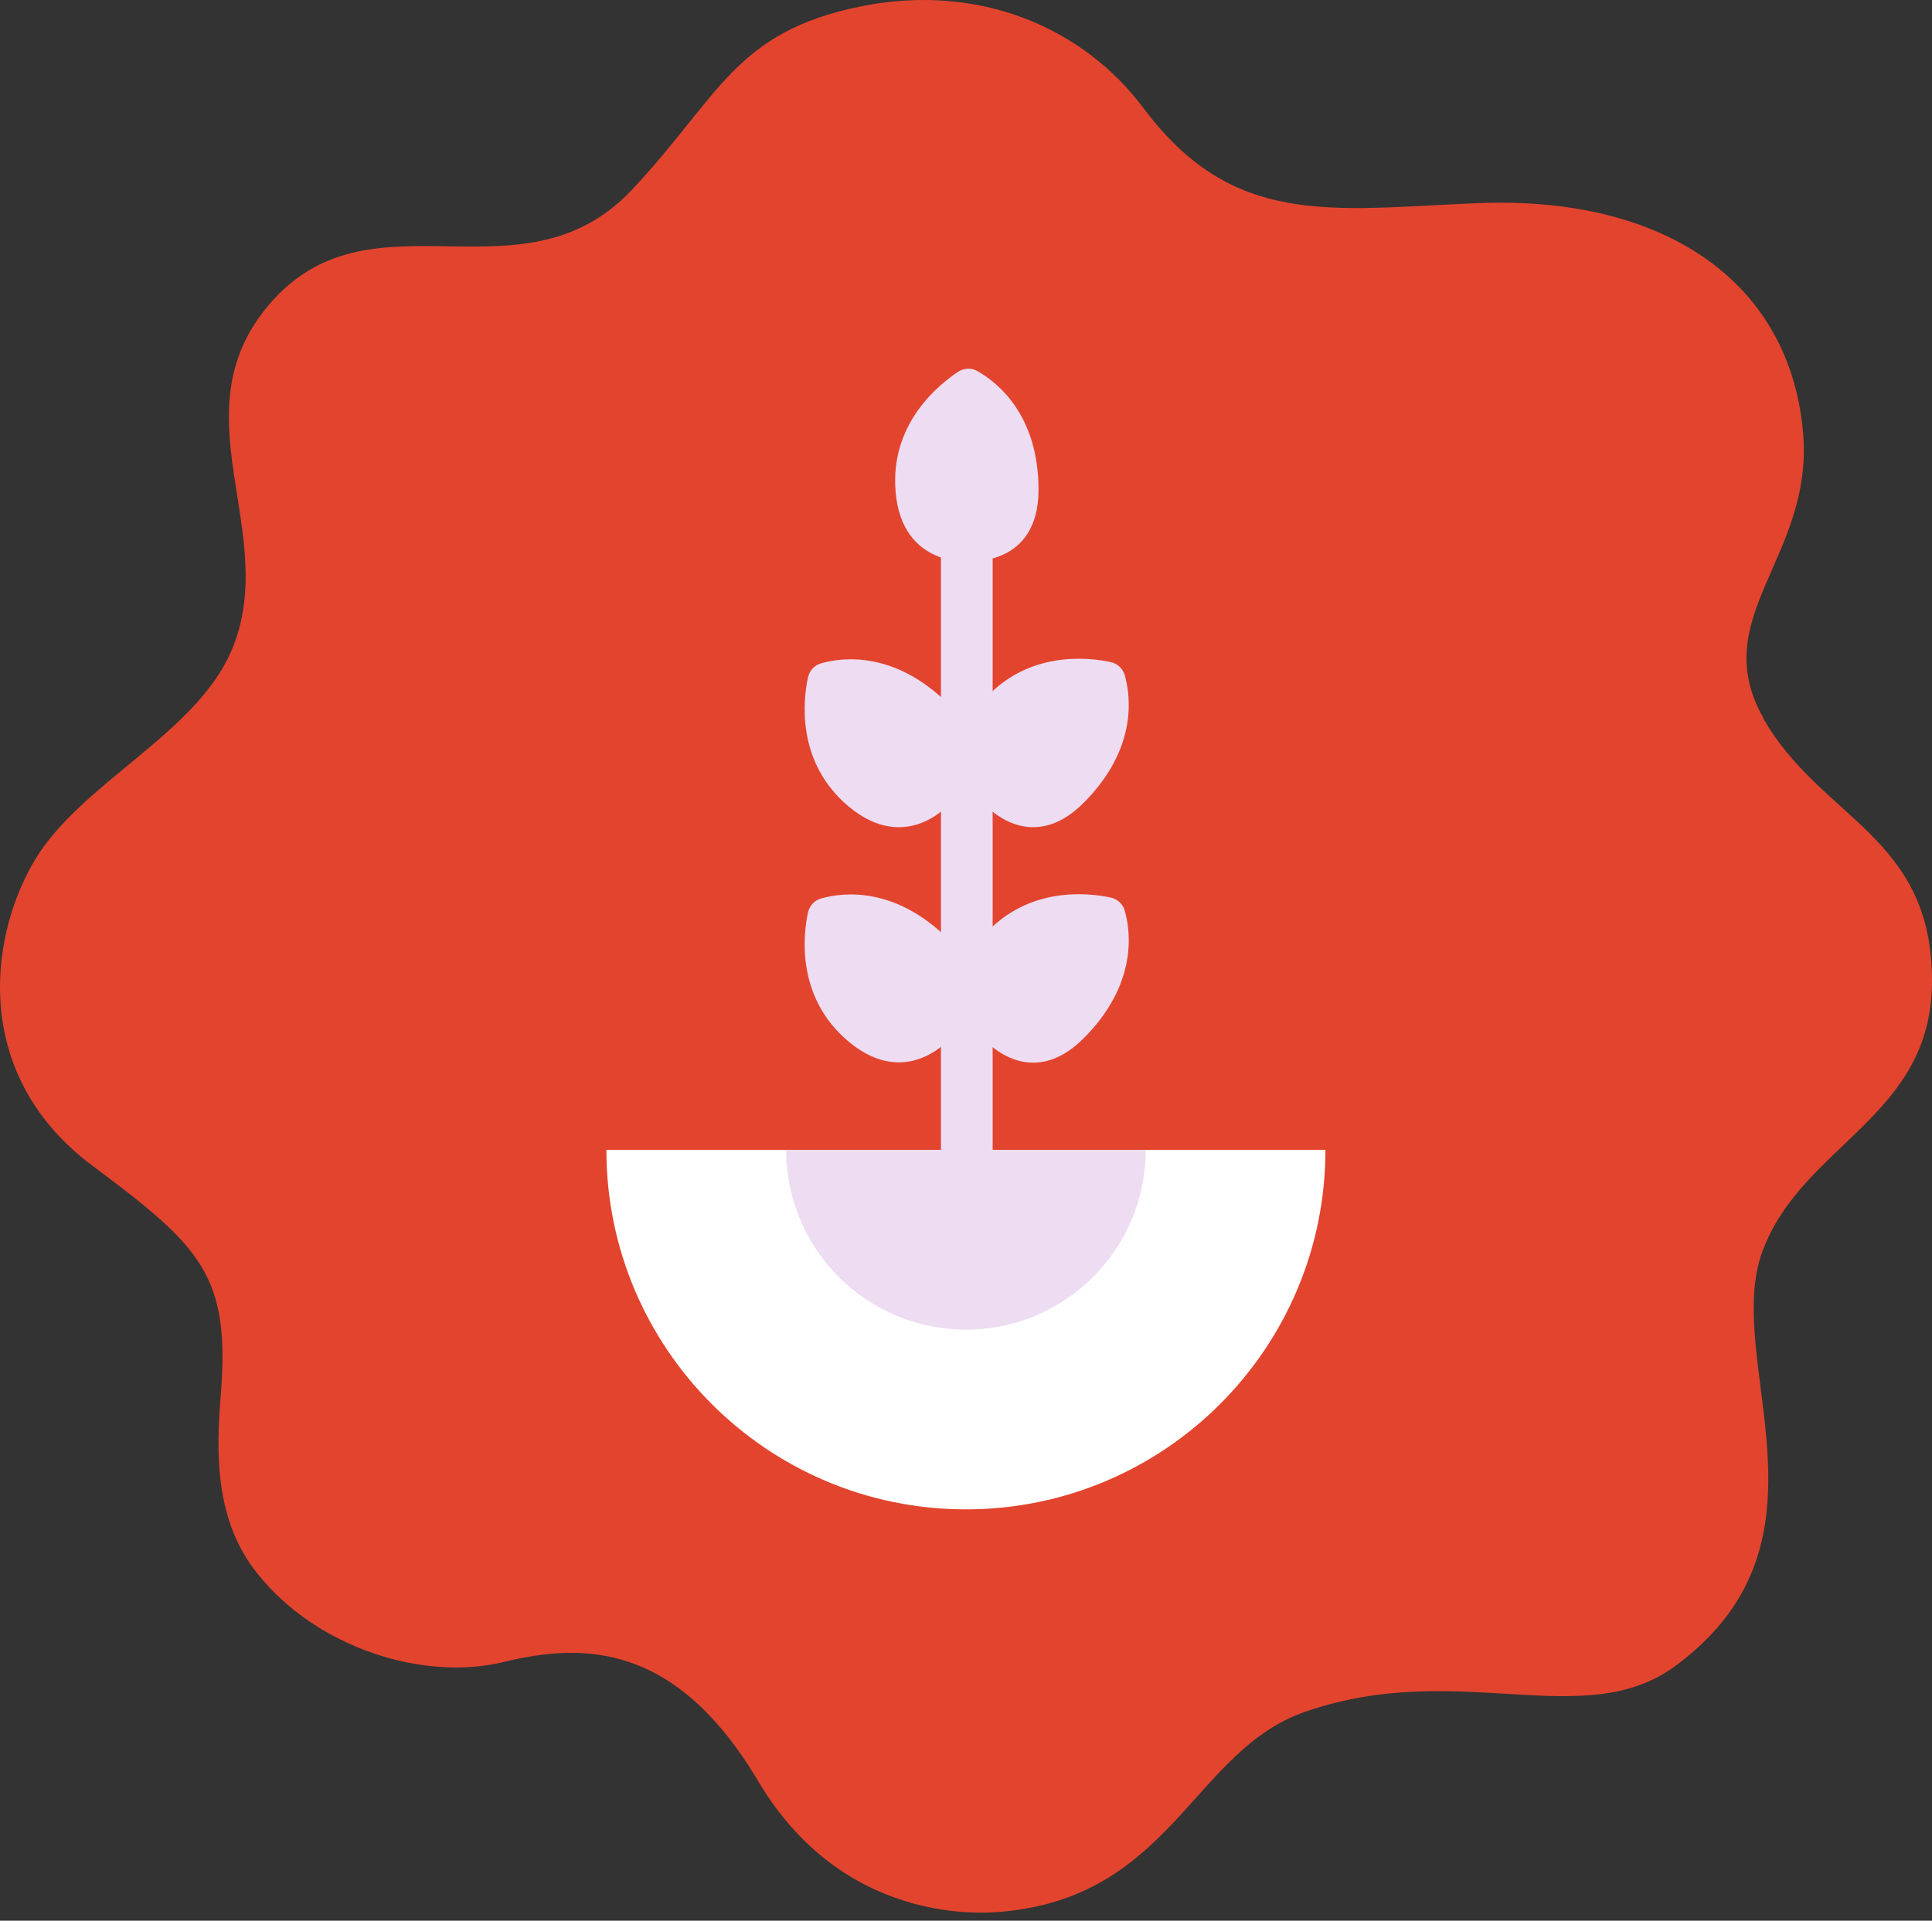 <svg xmlns="http://www.w3.org/2000/svg" fill="none" viewBox="0 0 174 173" height="173" width="174">
<rect x="0" y="0" width="174" height="173" fill="#333333" stroke="none"/>
<path fill="#E3442E" d="M158.82 64.682C153.629 55.563 163.394 50.148 162.384 38.924C161.177 25.4 149.926 17.572 132.95 18.302C119.819 18.863 111.065 20.518 103.012 9.772C97.569 2.477 88.197 -1.564 77.563 0.569C66.115 2.869 64.796 8.734 56.884 17.123C47.064 27.505 33.764 16.955 24.617 27C15.498 37.044 25.487 47.931 20.801 58.706C17.518 66.225 7.108 70.602 3.012 77.673C-1.085 84.744 -2.431 97.005 8.371 105.03C18.135 112.325 20.773 114.879 19.875 125.765C19.454 130.956 19.37 136.96 23.158 141.702C28.545 148.492 38.197 151.439 45.352 149.699C52.479 147.959 60.84 147.903 68.276 160.417C76.441 174.166 90.021 172.202 90.666 172.146C105.621 170.574 107.529 157.611 117.602 154.16C131.435 149.39 142.63 156.152 150.908 150.036C166.2 138.756 155.06 122.566 158.736 112.69C162.327 103.038 173.944 100.653 174 88.447C174.056 75.26 163.983 73.829 158.792 64.682H158.82Z"></path>
<path fill="white" d="M119.372 103.569C119.372 121.443 104.866 135.949 86.993 135.949C69.12 135.949 54.613 121.443 54.613 103.569H119.372Z"></path>
<path fill="#EDDCF2" d="M103.184 103.569C103.184 112.52 95.945 119.759 86.994 119.759C78.044 119.759 70.805 112.52 70.805 103.569H103.184Z"></path>
<path fill="#EDDCF2" d="M89.4 47.118H84.742V111.652H89.4V47.118Z"></path>
<path fill="#EDDCF2" d="M87.106 50.569C87.106 50.569 80.877 51.018 80.624 43.694C80.428 37.998 84.496 34.688 86.292 33.481C86.825 33.144 87.498 33.116 88.031 33.425C89.799 34.435 93.531 37.325 93.531 44.115C93.531 51.158 87.106 50.541 87.106 50.541V50.569Z"></path>
<path fill="#EDDCF2" d="M85.423 72.484C85.423 72.484 81.326 77.198 75.967 72.232C71.786 68.332 72.32 63.113 72.768 61.009C72.909 60.391 73.358 59.914 73.947 59.746C75.911 59.185 80.597 58.624 85.423 63.422C90.417 68.388 85.423 72.513 85.423 72.513V72.484Z"></path>
<path fill="#EDDCF2" d="M88.557 72.287C88.557 72.287 83.844 68.191 88.81 62.832C92.71 58.651 97.929 59.184 100.033 59.633C100.65 59.773 101.127 60.222 101.296 60.812C101.857 62.776 102.418 67.461 97.62 72.287C92.654 77.282 88.529 72.287 88.529 72.287H88.557Z"></path>
<path fill="#EDDCF2" d="M85.423 93.665C85.423 93.665 81.326 98.379 75.967 93.413C71.786 89.513 72.32 84.294 72.768 82.189C72.909 81.572 73.358 81.095 73.947 80.927C75.911 80.365 80.597 79.804 85.423 84.602C90.417 89.569 85.423 93.693 85.423 93.693V93.665Z"></path>
<path fill="#EDDCF2" d="M88.557 93.496C88.557 93.496 83.844 89.4 88.81 84.04C92.71 79.86 97.929 80.393 100.033 80.842C100.65 80.982 101.127 81.431 101.296 82.02C101.857 83.984 102.418 88.67 97.62 93.496C92.654 98.49 88.529 93.496 88.529 93.496H88.557Z"></path>
</svg>
